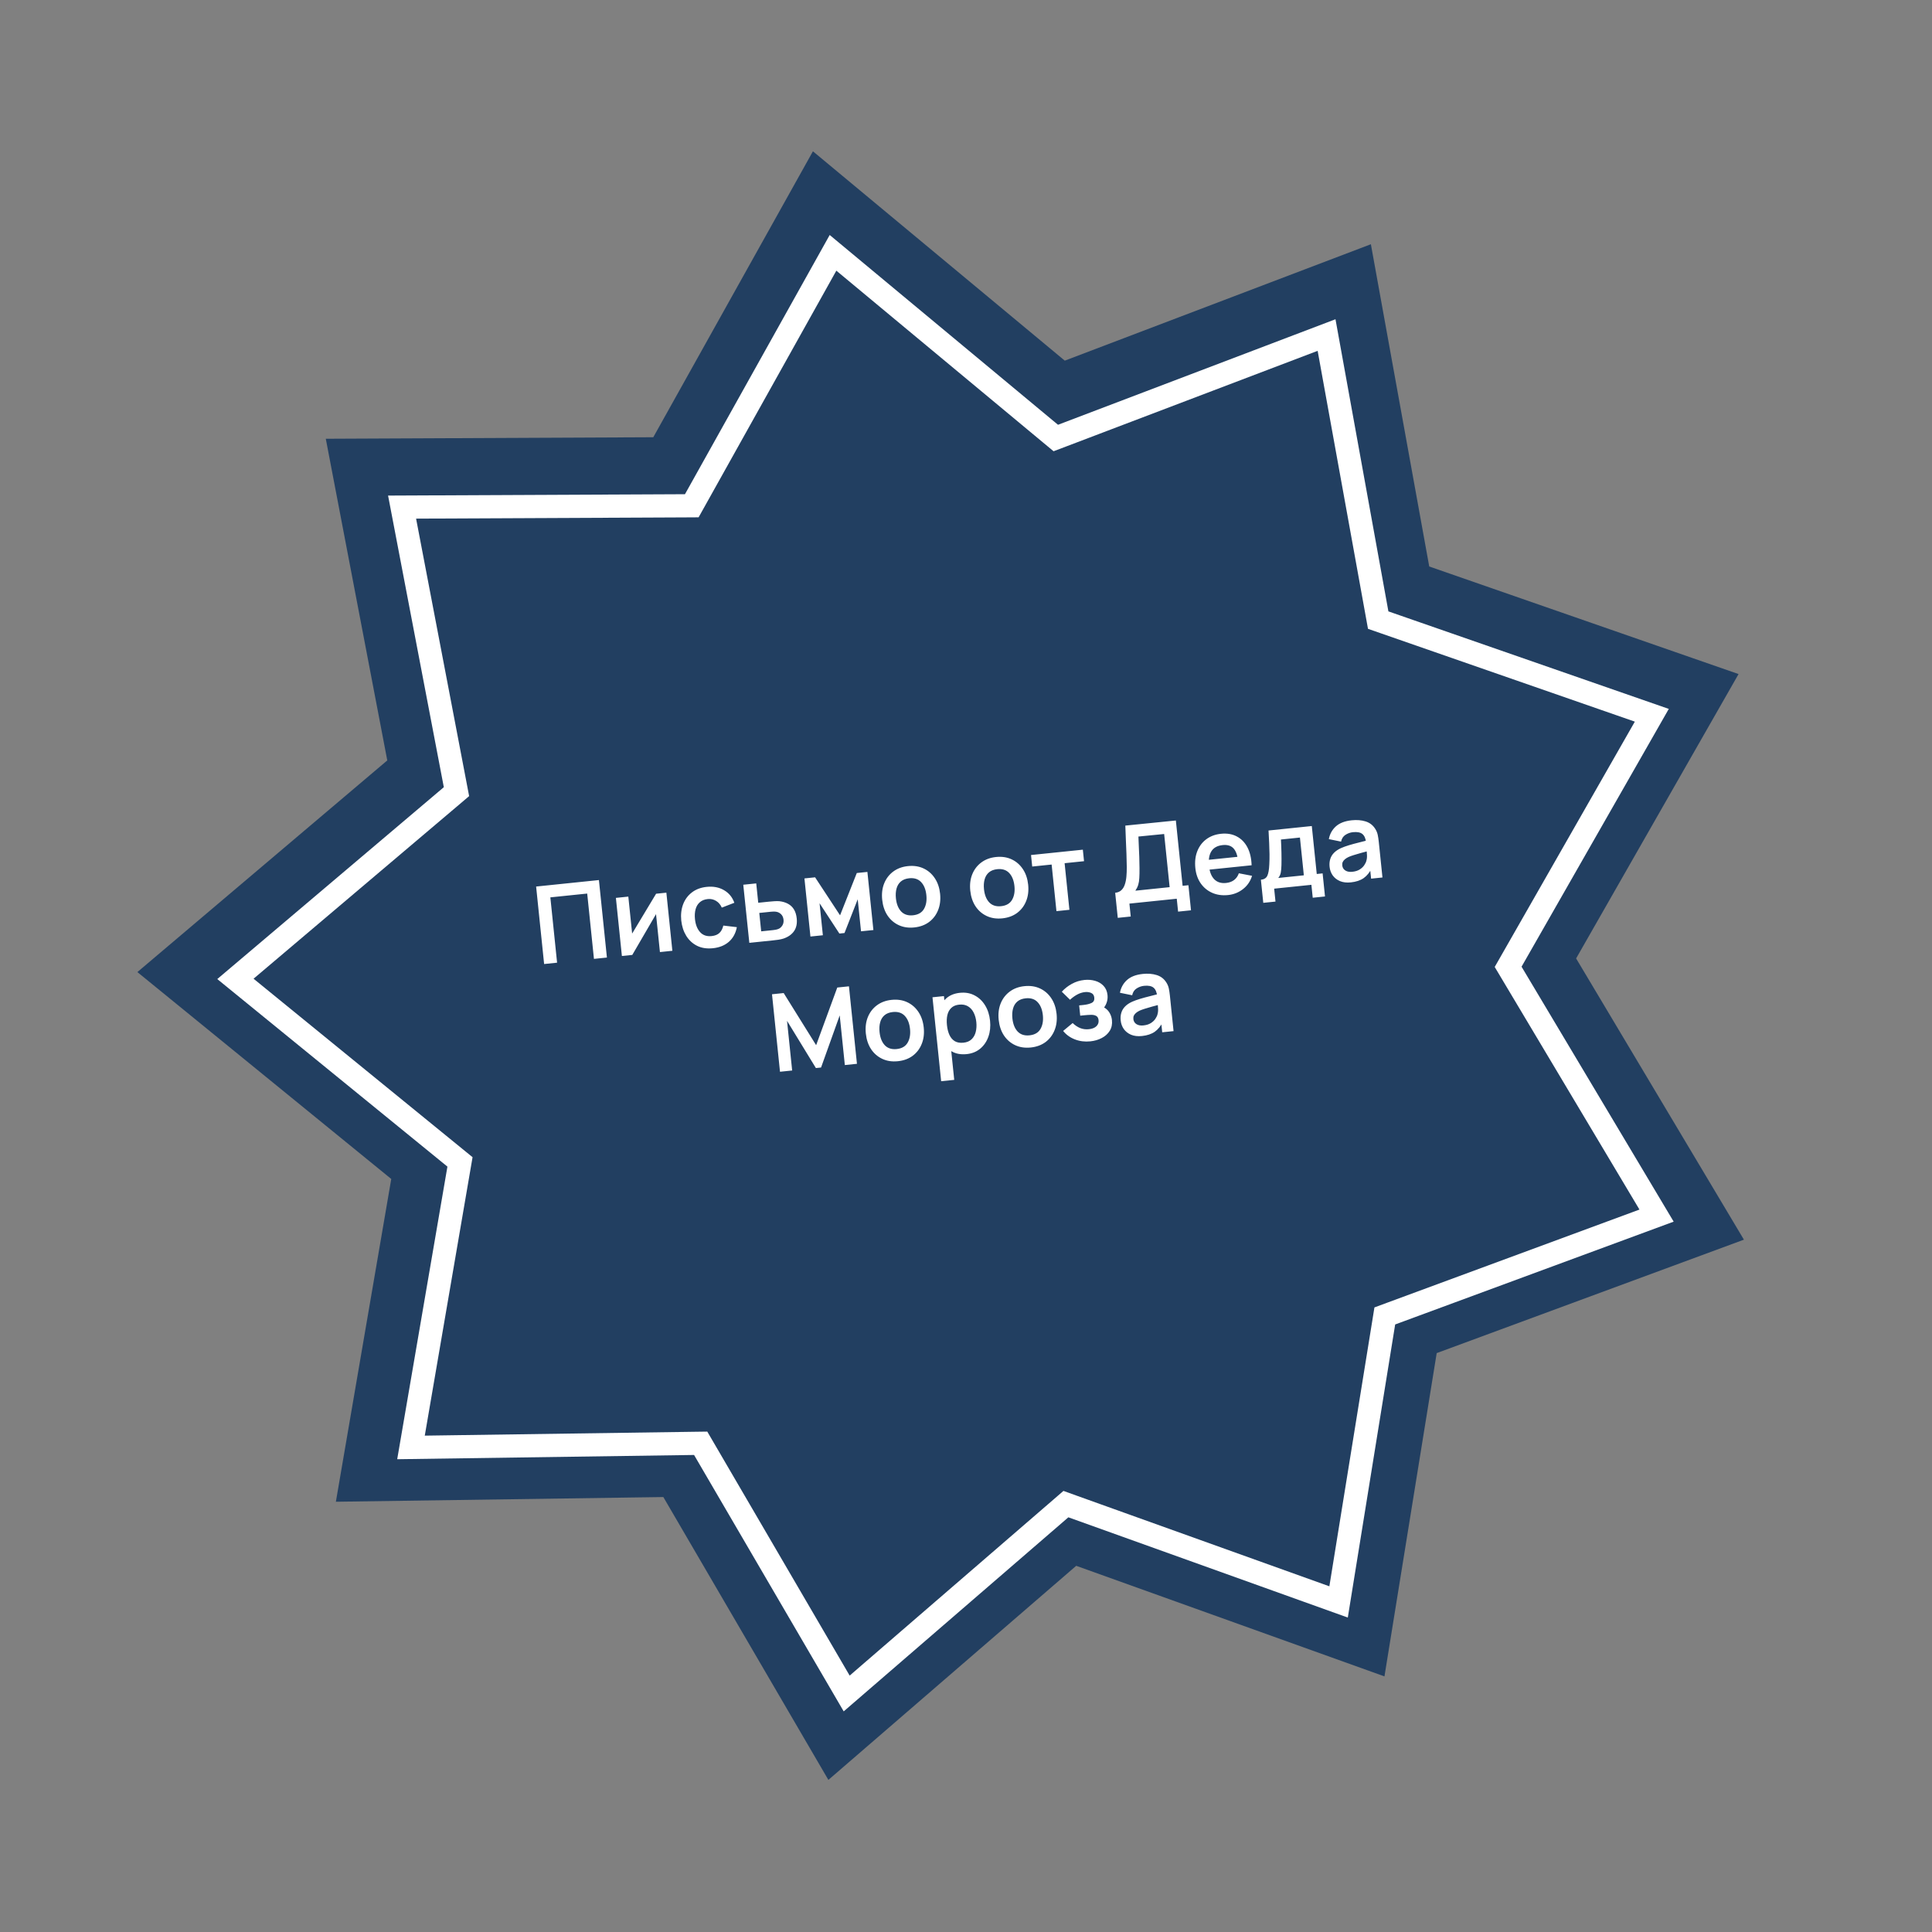<?xml version="1.0" encoding="UTF-8"?> <svg xmlns="http://www.w3.org/2000/svg" width="250" height="250" viewBox="0 0 250 250" fill="none"><rect x="0" y="0" width="250" height="250" fill="#808080" stroke="none"/><path d="M105.193 19.579L137.782 46.668L177.391 31.604L184.942 73.303L224.968 87.224L203.949 124.021L225.662 160.413L185.908 175.091L179.149 216.925L139.261 202.615L107.192 230.318L85.835 193.717L43.462 194.325L50.628 152.558L17.777 125.787L50.114 98.398L42.157 56.775L84.534 56.579L105.193 19.579Z" fill="#223F61"></path><path d="M135.946 56.12L136.619 56.679L137.439 56.368L171.657 43.354L178.182 79.379L178.338 80.241L179.166 80.529L213.744 92.556L195.586 124.347L195.151 125.107L195.6 125.859L214.359 157.299L180.013 169.979L179.192 170.283L179.053 171.147L173.212 207.289L138.752 194.927L137.928 194.631L137.266 195.204L109.56 219.136L91.108 187.516L90.667 186.76L89.791 186.772L53.182 187.297L59.375 151.213L59.523 150.35L58.844 149.797L30.463 126.668L58.4 103.007L59.068 102.44L58.904 101.58L52.029 65.619L88.64 65.451L89.516 65.446L89.943 64.683L107.792 32.716L135.946 56.12Z" stroke="white" stroke-width="3"></path><path d="M70.409 124.745L69.374 114.718L77.5 113.879L78.535 123.906L76.857 124.079L75.984 115.626L71.215 116.118L72.087 124.571L70.409 124.745ZM86.228 115.511L87.004 123.031L85.395 123.198L84.889 118.289L81.817 123.567L80.473 123.706L79.696 116.186L81.305 116.02L81.799 120.803L84.898 115.649L86.228 115.511ZM92.246 122.701C91.471 122.781 90.792 122.678 90.209 122.391C89.625 122.099 89.156 121.669 88.802 121.101C88.452 120.532 88.236 119.869 88.153 119.113C88.078 118.342 88.159 117.644 88.394 117.019C88.634 116.389 89.013 115.876 89.53 115.48C90.047 115.08 90.686 114.84 91.448 114.761C92.302 114.673 93.046 114.815 93.68 115.185C94.318 115.551 94.766 116.096 95.024 116.82L93.4 117.445C93.228 117.055 92.98 116.764 92.655 116.572C92.33 116.376 91.975 116.297 91.589 116.337C91.153 116.382 90.804 116.524 90.542 116.762C90.28 116.995 90.101 117.3 90.003 117.676C89.906 118.052 89.881 118.47 89.929 118.929C90.002 119.644 90.222 120.206 90.588 120.614C90.954 121.022 91.453 121.193 92.084 121.128C92.529 121.082 92.869 120.943 93.104 120.713C93.343 120.482 93.507 120.167 93.597 119.768L95.35 119.974C95.197 120.764 94.851 121.396 94.314 121.869C93.776 122.337 93.087 122.615 92.246 122.701ZM96.962 122.003L96.179 114.484L97.857 114.311L98.116 116.818L99.467 116.678C99.676 116.657 99.91 116.637 100.171 116.619C100.437 116.601 100.66 116.6 100.839 116.614C101.271 116.663 101.646 116.774 101.965 116.948C102.287 117.121 102.545 117.364 102.737 117.678C102.928 117.991 103.048 118.38 103.096 118.844C103.165 119.508 103.048 120.057 102.746 120.492C102.447 120.921 101.997 121.24 101.395 121.447C101.213 121.508 100.989 121.56 100.721 121.601C100.457 121.638 100.219 121.667 100.005 121.689L96.962 122.003ZM98.498 120.515L100.015 120.358C100.118 120.348 100.231 120.331 100.355 120.309C100.48 120.287 100.598 120.253 100.711 120.209C100.914 120.132 101.084 119.987 101.222 119.776C101.364 119.56 101.42 119.308 101.39 119.02C101.359 118.718 101.252 118.478 101.07 118.3C100.887 118.122 100.674 118.015 100.431 117.979C100.322 117.962 100.208 117.955 100.091 117.958C99.974 117.96 99.867 117.967 99.77 117.977L98.252 118.134L98.498 120.515ZM104.87 121.187L104.094 113.667L105.473 113.525L108.704 118.441L110.869 112.968L112.241 112.826L113.017 120.346L111.416 120.511L110.988 116.368L109.278 120.732L108.616 120.8L106.051 116.878L106.479 121.021L104.87 121.187ZM118.304 120.011C117.552 120.089 116.878 119.987 116.281 119.706C115.685 119.426 115.2 119.004 114.828 118.442C114.46 117.875 114.236 117.204 114.156 116.428C114.074 115.639 114.161 114.931 114.415 114.305C114.669 113.678 115.06 113.168 115.587 112.776C116.114 112.384 116.747 112.15 117.485 112.073C118.242 111.995 118.918 112.097 119.515 112.378C120.112 112.659 120.596 113.082 120.969 113.649C121.342 114.211 121.568 114.88 121.648 115.655C121.728 116.435 121.642 117.14 121.388 117.772C121.138 118.398 120.75 118.91 120.223 119.307C119.696 119.699 119.056 119.934 118.304 120.011ZM118.142 118.438C118.81 118.369 119.284 118.095 119.563 117.615C119.842 117.136 119.945 116.544 119.872 115.838C119.797 115.109 119.572 114.546 119.198 114.149C118.824 113.746 118.307 113.579 117.647 113.647C117.197 113.694 116.836 113.834 116.565 114.069C116.298 114.298 116.113 114.601 116.011 114.977C115.909 115.349 115.882 115.772 115.931 116.245C116.006 116.974 116.231 117.539 116.606 117.942C116.985 118.339 117.497 118.504 118.142 118.438ZM129.701 118.835C128.949 118.912 128.275 118.811 127.678 118.53C127.081 118.249 126.597 117.828 126.224 117.266C125.856 116.698 125.632 116.027 125.552 115.252C125.471 114.463 125.557 113.755 125.811 113.128C126.066 112.501 126.456 111.992 126.984 111.6C127.511 111.207 128.143 110.973 128.881 110.897C129.638 110.819 130.315 110.92 130.911 111.201C131.508 111.482 131.993 111.906 132.366 112.473C132.738 113.035 132.964 113.703 133.044 114.478C133.125 115.258 133.038 115.964 132.784 116.595C132.535 117.222 132.146 117.733 131.62 118.13C131.093 118.522 130.453 118.757 129.701 118.835ZM129.538 117.261C130.207 117.192 130.681 116.918 130.96 116.439C131.238 115.96 131.342 115.367 131.269 114.662C131.193 113.933 130.969 113.37 130.595 112.972C130.22 112.57 129.703 112.403 129.044 112.471C128.594 112.517 128.233 112.658 127.961 112.892C127.694 113.121 127.51 113.424 127.408 113.801C127.305 114.172 127.279 114.595 127.328 115.069C127.403 115.797 127.628 116.363 128.002 116.765C128.381 117.162 128.893 117.328 129.538 117.261ZM136.704 117.901L136.081 111.871L133.568 112.13L133.414 110.64L140.119 109.948L140.273 111.438L137.76 111.698L138.382 117.728L136.704 117.901ZM144.639 118.77L144.304 115.526C144.629 115.492 144.893 115.383 145.094 115.198C145.295 115.013 145.446 114.77 145.546 114.469C145.651 114.167 145.721 113.822 145.756 113.434C145.791 113.041 145.807 112.626 145.804 112.19C145.796 111.614 145.782 111.05 145.763 110.498C145.743 109.942 145.719 109.368 145.691 108.775C145.666 108.177 145.642 107.529 145.617 106.833L152.156 106.172L153.029 114.625L153.781 114.547L154.116 117.792L152.445 117.965L152.272 116.294L146.145 116.926L146.317 118.597L144.639 118.77ZM146.916 115.256L151.351 114.798L150.641 107.919L147.311 108.248C147.329 108.739 147.348 109.197 147.368 109.622C147.393 110.042 147.411 110.469 147.423 110.904C147.44 111.339 147.449 111.814 147.451 112.33C147.456 112.836 147.448 113.259 147.427 113.599C147.411 113.938 147.364 114.236 147.287 114.493C147.21 114.745 147.086 114.999 146.916 115.256ZM158.915 115.819C158.154 115.897 157.468 115.802 156.859 115.532C156.249 115.261 155.752 114.851 155.366 114.299C154.986 113.747 154.756 113.091 154.677 112.33C154.593 111.508 154.677 110.779 154.93 110.143C155.183 109.502 155.573 108.986 156.1 108.594C156.627 108.202 157.26 107.967 157.998 107.891C158.778 107.811 159.458 107.926 160.039 108.236C160.625 108.542 161.084 109.013 161.417 109.649C161.75 110.286 161.93 111.058 161.958 111.965L160.294 112.137L160.231 111.524C160.142 110.708 159.937 110.126 159.615 109.779C159.293 109.432 158.828 109.29 158.22 109.353C157.532 109.424 157.044 109.69 156.754 110.152C156.463 110.609 156.36 111.246 156.444 112.063C156.523 112.824 156.751 113.396 157.128 113.78C157.506 114.163 158.015 114.321 158.655 114.255C159.068 114.213 159.414 114.086 159.693 113.874C159.975 113.657 160.18 113.366 160.306 113.001L162.015 113.331C161.797 114.039 161.406 114.612 160.841 115.05C160.281 115.488 159.639 115.744 158.915 115.819ZM155.963 112.584L155.833 111.317L161.006 110.783L161.137 112.05L155.963 112.584ZM163.468 116.827L163.159 113.84C163.568 113.797 163.843 113.628 163.986 113.332C164.129 113.036 164.217 112.539 164.248 111.841C164.271 111.426 164.279 110.989 164.274 110.53C164.269 110.07 164.254 109.586 164.23 109.078C164.21 108.568 164.183 108.031 164.148 107.467L169.746 106.889L170.387 113.093L171.146 113.015L171.454 116.002L169.867 116.166L169.694 114.495L164.876 114.992L165.048 116.664L163.468 116.827ZM165.408 113.607L168.716 113.266L168.211 108.378L165.753 108.632C165.768 108.912 165.781 109.199 165.793 109.493C165.804 109.783 165.813 110.073 165.819 110.363C165.826 110.653 165.829 110.932 165.828 111.2C165.832 111.462 165.829 111.706 165.819 111.932C165.809 112.328 165.779 112.654 165.731 112.913C165.682 113.171 165.575 113.403 165.408 113.607ZM174.803 114.179C174.26 114.235 173.789 114.18 173.392 114.015C172.995 113.845 172.681 113.598 172.45 113.275C172.225 112.951 172.09 112.582 172.048 112.169C172.01 111.807 172.037 111.476 172.128 111.176C172.219 110.871 172.378 110.601 172.607 110.366C172.836 110.127 173.143 109.919 173.528 109.743C173.82 109.615 174.164 109.49 174.559 109.369C174.96 109.248 175.393 109.131 175.86 109.017C176.331 108.898 176.822 108.772 177.334 108.64L176.771 109.043C176.722 108.522 176.566 108.151 176.304 107.93C176.042 107.708 175.63 107.626 175.068 107.684C174.729 107.719 174.41 107.832 174.111 108.022C173.811 108.213 173.619 108.507 173.533 108.905L171.952 108.583C172.072 107.928 172.372 107.381 172.852 106.942C173.337 106.502 174.023 106.237 174.909 106.145C175.578 106.076 176.176 106.125 176.705 106.291C177.238 106.456 177.653 106.775 177.95 107.246C178.112 107.497 178.222 107.76 178.278 108.035C178.334 108.306 178.379 108.604 178.413 108.929L178.889 113.546L177.42 113.697L177.252 112.068L177.523 112.308C177.24 112.886 176.884 113.326 176.456 113.628C176.031 113.925 175.48 114.109 174.803 114.179ZM174.999 112.807C175.379 112.768 175.697 112.667 175.953 112.505C176.208 112.342 176.405 112.156 176.542 111.944C176.685 111.733 176.775 111.538 176.813 111.36C176.879 111.138 176.903 110.889 176.884 110.614C176.869 110.334 176.852 110.108 176.835 109.937L177.366 110.037C176.868 110.168 176.441 110.282 176.085 110.38C175.729 110.478 175.424 110.568 175.17 110.65C174.916 110.728 174.692 110.81 174.499 110.896C174.311 110.985 174.155 111.084 174.03 111.19C173.905 111.297 173.811 111.415 173.749 111.543C173.692 111.671 173.672 111.816 173.689 111.979C173.708 112.164 173.771 112.324 173.879 112.459C173.986 112.588 174.132 112.686 174.317 112.751C174.507 112.816 174.734 112.835 174.999 112.807ZM100.932 138.684L99.897 128.657L101.408 128.501L105.608 135.246L108.343 127.785L109.854 127.629L110.889 137.656L109.322 137.818L108.659 131.391L106.244 138.136L105.576 138.205L101.842 132.095L102.505 138.522L100.932 138.684ZM116.188 137.32C115.436 137.398 114.762 137.296 114.165 137.015C113.568 136.734 113.084 136.313 112.711 135.751C112.343 135.184 112.119 134.512 112.039 133.737C111.958 132.948 112.044 132.24 112.298 131.613C112.553 130.987 112.943 130.477 113.471 130.085C113.998 129.693 114.63 129.459 115.368 129.382C116.125 129.304 116.802 129.406 117.398 129.686C117.995 129.967 118.48 130.391 118.853 130.958C119.225 131.52 119.451 132.189 119.531 132.964C119.612 133.744 119.525 134.449 119.271 135.081C119.022 135.707 118.633 136.219 118.107 136.615C117.579 137.008 116.94 137.243 116.188 137.32ZM116.025 135.747C116.694 135.678 117.168 135.403 117.446 134.924C117.725 134.445 117.828 133.853 117.756 133.147C117.68 132.418 117.456 131.855 117.082 131.457C116.707 131.055 116.19 130.888 115.531 130.956C115.081 131.002 114.72 131.143 114.448 131.377C114.181 131.607 113.997 131.91 113.895 132.286C113.792 132.658 113.766 133.08 113.815 133.554C113.89 134.283 114.115 134.848 114.489 135.251C114.868 135.648 115.38 135.813 116.025 135.747ZM125.089 136.401C124.355 136.477 123.722 136.366 123.19 136.07C122.657 135.773 122.235 135.338 121.922 134.765C121.609 134.187 121.414 133.525 121.337 132.777C121.259 132.021 121.314 131.33 121.503 130.705C121.692 130.081 122.01 129.572 122.457 129.178C122.909 128.78 123.492 128.544 124.207 128.47C124.917 128.397 125.55 128.507 126.106 128.802C126.666 129.091 127.121 129.52 127.47 130.089C127.819 130.654 128.033 131.317 128.112 132.078C128.19 132.83 128.118 133.52 127.896 134.148C127.675 134.776 127.325 135.291 126.845 135.692C126.366 136.093 125.781 136.33 125.089 136.401ZM121.785 139.909L120.663 129.047L122.146 128.894L122.691 134.172L122.9 134.15L123.477 139.734L121.785 139.909ZM124.676 134.924C125.112 134.879 125.461 134.733 125.721 134.485C125.982 134.238 126.161 133.921 126.257 133.536C126.357 133.146 126.384 132.721 126.336 132.261C126.289 131.806 126.177 131.4 125.999 131.043C125.821 130.682 125.575 130.407 125.26 130.219C124.944 130.026 124.562 129.953 124.111 130C123.684 130.044 123.347 130.184 123.099 130.421C122.851 130.653 122.681 130.961 122.59 131.346C122.502 131.726 122.484 132.162 122.535 132.654C122.585 133.141 122.692 133.564 122.856 133.923C123.024 134.28 123.256 134.55 123.551 134.73C123.851 134.906 124.226 134.97 124.676 134.924ZM133.378 135.546C132.626 135.623 131.951 135.522 131.355 135.241C130.758 134.96 130.274 134.538 129.901 133.976C129.533 133.409 129.309 132.738 129.229 131.963C129.147 131.174 129.234 130.466 129.488 129.839C129.742 129.212 130.133 128.703 130.66 128.31C131.188 127.918 131.82 127.684 132.558 127.608C133.315 127.53 133.992 127.631 134.588 127.912C135.185 128.193 135.67 128.617 136.043 129.183C136.415 129.745 136.641 130.414 136.721 131.189C136.802 131.969 136.715 132.675 136.461 133.306C136.211 133.932 135.823 134.444 135.297 134.841C134.769 135.233 134.13 135.468 133.378 135.546ZM133.215 133.972C133.884 133.903 134.357 133.629 134.636 133.15C134.915 132.67 135.018 132.078 134.946 131.373C134.87 130.644 134.646 130.08 134.271 129.683C133.897 129.28 133.38 129.113 132.721 129.181C132.27 129.228 131.91 129.368 131.638 129.603C131.371 129.832 131.187 130.135 131.085 130.511C130.982 130.883 130.956 131.306 131.004 131.779C131.08 132.508 131.305 133.074 131.679 133.476C132.058 133.873 132.57 134.039 133.215 133.972ZM141.094 134.749C140.379 134.823 139.711 134.739 139.091 134.498C138.47 134.258 137.963 133.892 137.57 133.403L138.802 132.382C139.104 132.674 139.429 132.892 139.777 133.034C140.124 133.172 140.5 133.22 140.904 133.178C141.326 133.135 141.648 133.008 141.871 132.797C142.093 132.586 142.188 132.326 142.156 132.015C142.127 131.741 142.026 131.556 141.852 131.462C141.678 131.362 141.457 131.315 141.19 131.319C140.923 131.323 140.639 131.341 140.337 131.372L139.78 131.429L139.643 130.099L140.193 130.043C140.615 129.999 140.963 129.914 141.236 129.787C141.514 129.66 141.636 129.429 141.601 129.095C141.57 128.793 141.436 128.591 141.201 128.489C140.964 128.382 140.698 128.344 140.401 128.374C140.039 128.412 139.689 128.525 139.352 128.715C139.015 128.905 138.719 129.123 138.463 129.37L137.398 128.326C137.777 127.911 138.214 127.571 138.707 127.304C139.2 127.032 139.738 126.867 140.323 126.806C140.806 126.756 141.265 126.793 141.7 126.917C142.14 127.041 142.504 127.257 142.794 127.564C143.089 127.872 143.261 128.272 143.312 128.764C143.348 129.116 143.306 129.456 143.185 129.783C143.069 130.109 142.86 130.429 142.559 130.741L142.482 130.2C142.749 130.281 142.98 130.407 143.176 130.579C143.376 130.751 143.536 130.959 143.656 131.205C143.779 131.45 143.856 131.717 143.886 132.005C143.94 132.529 143.847 132.987 143.605 133.378C143.364 133.769 143.021 134.081 142.576 134.314C142.136 134.548 141.642 134.692 141.094 134.749ZM147.772 134.06C147.228 134.116 146.758 134.061 146.361 133.896C145.964 133.726 145.65 133.479 145.419 133.155C145.193 132.832 145.059 132.463 145.017 132.05C144.979 131.688 145.006 131.357 145.097 131.056C145.188 130.752 145.347 130.482 145.576 130.247C145.805 130.007 146.112 129.8 146.497 129.624C146.789 129.495 147.133 129.371 147.528 129.25C147.929 129.129 148.362 129.012 148.829 128.898C149.3 128.779 149.791 128.653 150.303 128.52L149.74 128.923C149.691 128.403 149.535 128.032 149.273 127.81C149.011 127.589 148.599 127.507 148.037 127.565C147.698 127.6 147.379 127.713 147.08 127.903C146.78 128.094 146.588 128.388 146.502 128.786L144.921 128.464C145.041 127.809 145.341 127.262 145.821 126.823C146.306 126.383 146.992 126.118 147.878 126.026C148.547 125.957 149.145 126.006 149.674 126.172C150.207 126.337 150.622 126.655 150.919 127.127C151.081 127.377 151.19 127.641 151.247 127.916C151.303 128.187 151.348 128.485 151.382 128.81L151.858 133.427L150.389 133.578L150.221 131.949L150.492 132.188C150.209 132.767 149.853 133.207 149.425 133.509C149 133.806 148.449 133.99 147.772 134.06ZM147.968 132.688C148.348 132.649 148.666 132.548 148.922 132.386C149.177 132.223 149.374 132.036 149.511 131.825C149.654 131.613 149.744 131.419 149.782 131.241C149.848 131.019 149.872 130.77 149.853 130.495C149.838 130.215 149.821 129.989 149.804 129.818L150.335 129.918C149.837 130.049 149.41 130.163 149.054 130.261C148.698 130.359 148.393 130.449 148.139 130.531C147.885 130.609 147.661 130.691 147.468 130.776C147.28 130.866 147.124 130.964 146.999 131.071C146.874 131.178 146.78 131.296 146.718 131.424C146.661 131.552 146.641 131.697 146.658 131.859C146.677 132.045 146.74 132.205 146.848 132.339C146.955 132.469 147.101 132.567 147.286 132.632C147.476 132.697 147.703 132.716 147.968 132.688Z" fill="white"></path></svg> 